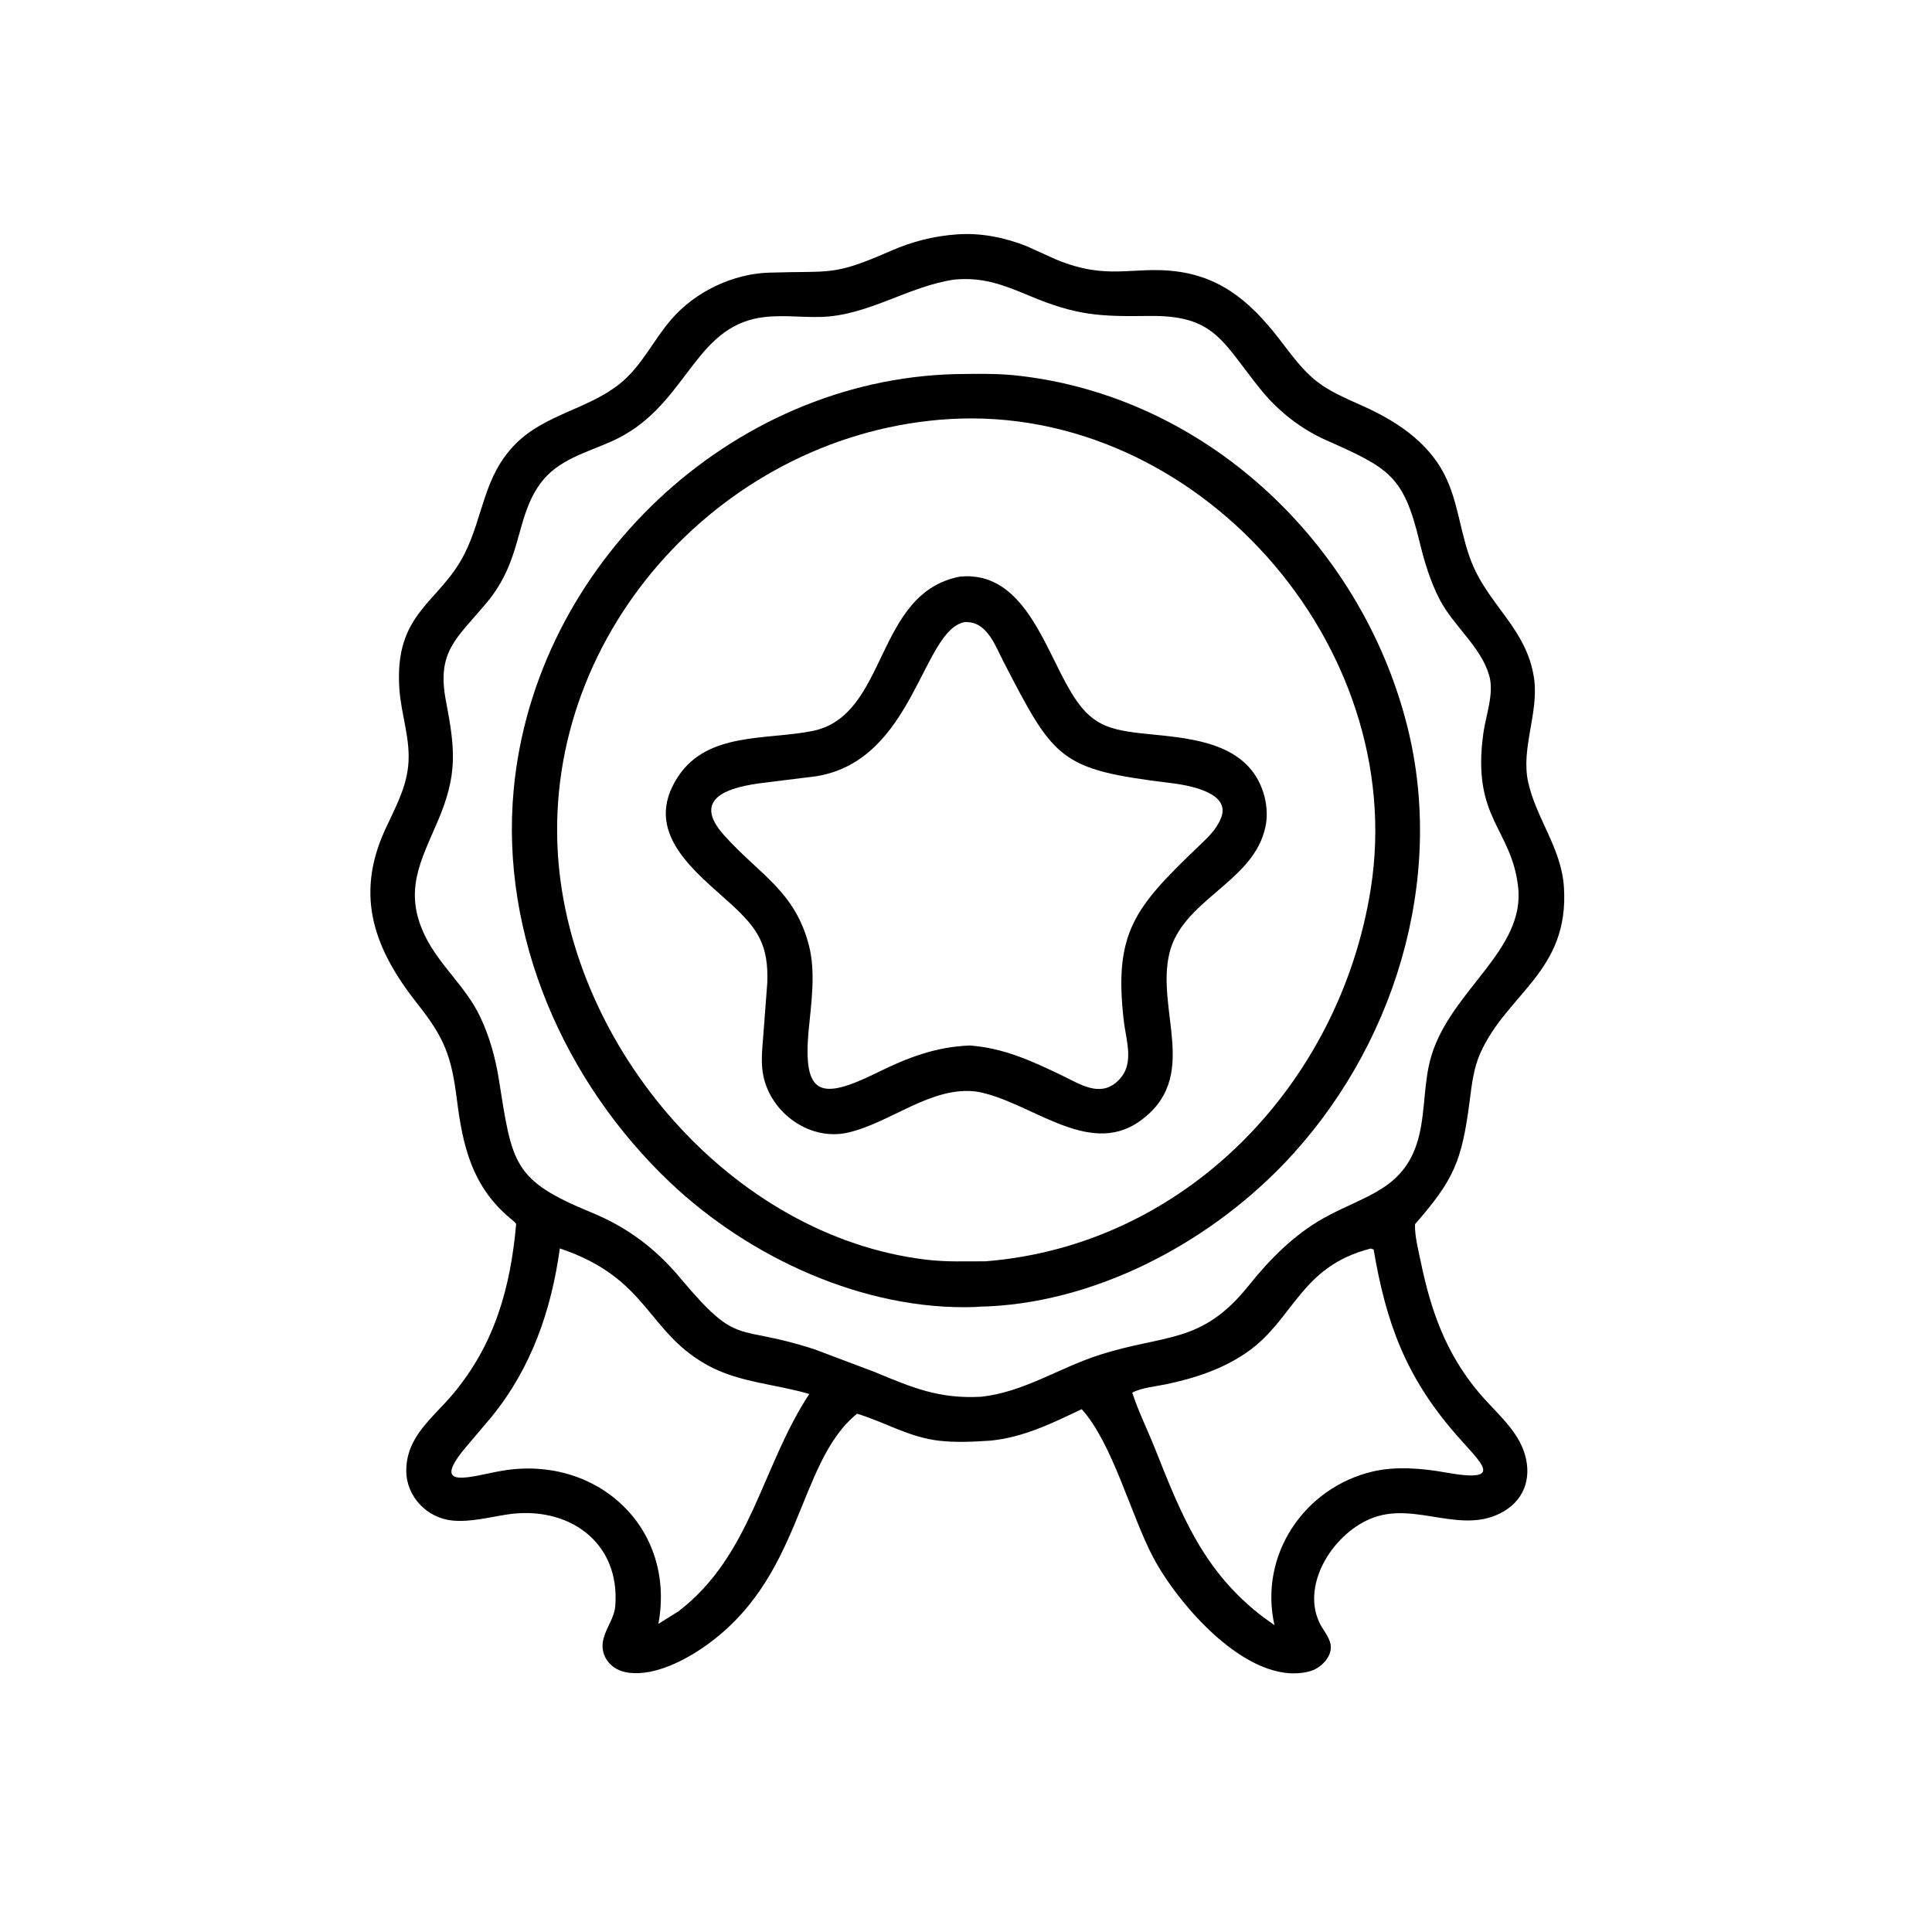 <svg version="1.1" xmlns="http://www.w3.org/2000/svg" style="display: block;" viewBox="0 0 2048 2048" width="640" height="640">
<path transform="translate(0,0)" fill="rgb(0,0,0)" d="M 1049.76 1527.15 C 1031.9 1528.33 1013.29 1529.25 995.5 1527.23 C 963.798 1523.63 938.252 1507.61 908.526 1498.57 C 843.573 1551.46 852.07 1674.41 743.597 1747.61 C 722.193 1762.05 689.161 1778.33 662.422 1772.41 C 646.28 1768.83 635.566 1754.29 639.579 1737.81 L 639.924 1736.5 C 642.929 1724.79 651.149 1715 652.17 1702.76 C 657.873 1634.38 602.026 1595.32 537.057 1605.49 C 518.404 1608.41 499.197 1613.51 480.241 1611.9 C 452.921 1609.57 430.702 1586.54 430.665 1559.11 C 430.616 1522.53 459.144 1502.9 480.364 1477.49 C 524.382 1424.78 541.086 1365.35 547.174 1297.41 C 545.313 1294.81 542.483 1292.9 540.064 1290.84 C 500.239 1256.89 490.503 1214.87 484.272 1165.23 C 478.566 1119.76 471.126 1100.24 442.917 1064.63 C 397.367 1007.12 375.808 950.803 407.998 880 C 418.164 857.64 429.862 837.532 432.627 812.586 C 435.716 784.707 425.373 758.384 423.394 730.869 C 417.471 648.506 465.887 639.897 492.5 586.911 C 512.681 546.731 512.399 504.691 546.766 470.322 C 578.006 439.08 623.1 433.882 656.836 406.933 C 680.507 388.024 692.499 360.432 712.078 338.022 C 737.252 309.208 776.594 290.279 815 289.026 C 882.435 286.825 882.343 293.065 944.482 265.863 C 967.183 255.925 990.2 250.122 1014.89 248.424 C 1039.94 246.685 1064.84 251.7 1088.12 260.901 L 1119.24 274.959 C 1174.02 297.809 1200.21 282.002 1246.16 287.579 C 1298.25 293.9 1330.07 324.758 1360.43 365.037 C 1390.35 404.739 1399.84 410.478 1444 430.09 C 1478.76 445.527 1512.6 467.419 1530.67 502.052 C 1546.77 532.918 1547.92 568.895 1561.84 600.521 C 1580.61 643.181 1618.17 668.072 1625.97 717.812 C 1631.83 755.169 1611.88 792.63 1619.93 829.125 C 1628.43 867.637 1655.07 899.087 1657.8 940 C 1663.79 1029.7 1597.59 1052.73 1569.2 1116.39 C 1562.09 1132.33 1560.15 1149.62 1557.95 1166.76 C 1549.58 1231.86 1540.77 1250.8 1499.98 1297.71 C 1499.55 1310.22 1503.51 1325.08 1506.04 1337.37 C 1516.71 1389.31 1532.75 1434.6 1567.54 1476.07 C 1583.49 1495.07 1606.09 1513.42 1614.85 1537.05 C 1624.33 1562.63 1618 1588 1594.08 1602.09 C 1550.29 1627.88 1502.18 1592.05 1456.19 1608.62 C 1415.06 1623.44 1379.58 1677.27 1398.08 1718.87 C 1401.42 1726.39 1407.45 1732.9 1409.93 1740.81 C 1414.35 1754.92 1400.11 1768.92 1387.5 1771.9 L 1386 1772.23 C 1321.96 1786.71 1247.85 1699.3 1222.25 1650.55 C 1198.44 1605.21 1179.43 1530.03 1146.65 1493.8 C 1115.09 1508.76 1085.13 1523.66 1049.76 1527.15 z M 1011.74 296.361 C 962.937 303.358 920.332 334.676 870 335.984 C 847.847 336.559 826.028 333.163 804.015 337.051 L 800.147 337.822 C 733.151 352.818 725.626 433.072 648.895 467.613 C 621.791 479.814 591.648 487.062 573.04 512.18 L 571.52 514.309 C 545.679 551.746 554.008 593.792 515.024 639.981 C 483.606 677.205 462.758 690.942 472.702 742.951 C 482.525 794.326 485.246 820.841 464.141 870.291 C 446.023 912.746 427.185 944.92 450.958 992.899 C 466.174 1023.61 493.715 1045.95 508.747 1077.33 C 518.813 1098.34 525.181 1121.32 528.823 1144.29 C 543.048 1234.05 543.655 1251.02 626.692 1285.18 C 664.898 1300.89 694.58 1323.12 721.208 1354.86 C 784.075 1429.78 778.566 1402.45 863.929 1430.5 L 927.581 1454.52 C 967.694 1471.24 995.752 1483.05 1040.24 1480.61 C 1085.72 1475.51 1122.23 1450.23 1164.91 1436.45 C 1235.07 1413.79 1273.48 1425.53 1323.7 1362.74 C 1345.82 1335.07 1371.55 1309.01 1402.75 1291.48 C 1446.99 1266.63 1490.67 1261.31 1504.51 1202.95 C 1511.05 1175.4 1509.13 1146.34 1517.38 1119.03 C 1538.41 1049.41 1616.94 1007.2 1609.26 940.124 C 1602.08 877.405 1559.74 867.608 1572.47 776.883 C 1575.18 757.545 1584.17 734.911 1578.52 715.68 C 1569.61 685.392 1540.67 663.455 1526.18 635.608 C 1516 616.035 1509.76 594.899 1504.58 573.526 C 1487.86 504.605 1472.89 496.4 1406.23 466.817 C 1378.73 454.615 1354.8 435.782 1335.96 412.376 C 1295.24 361.781 1287.7 334.001 1218.11 334.929 C 1165.53 335.63 1141.33 334.552 1091.14 313.5 C 1063.73 302.003 1042.1 293.54 1011.74 296.361 z M 1453.04 1323.5 C 1378.55 1342.43 1371.64 1398.21 1322.97 1432.67 C 1296.9 1451.13 1266.45 1461.08 1235.46 1467.51 C 1224.52 1469.78 1209.98 1471.04 1200.24 1476.27 C 1206.67 1496.12 1216.37 1515.52 1224.1 1534.97 C 1252.5 1606.41 1275.78 1666.21 1339.42 1714.47 L 1351 1722.75 C 1334.2 1648.69 1382.46 1576.61 1455.8 1559.71 C 1479.53 1554.24 1507.41 1556.4 1531.29 1560.71 C 1597.75 1572.71 1569.47 1550.62 1542.86 1519.96 C 1490.73 1459.9 1469.53 1403.55 1456.08 1324.5 L 1453.04 1323.5 z M 593.439 1323.38 C 584.481 1388.67 563.369 1449.83 521.448 1501.44 L 496.824 1530.59 C 451.824 1582.14 500.077 1564.52 532.14 1559.07 C 632.468 1542.03 716.692 1618.97 697.941 1721.35 L 719.207 1708.08 C 796.697 1648.54 807.134 1554.85 857.849 1477.7 C 823.242 1467.43 784.827 1465.54 752.59 1448.56 C 685.13 1413.02 688.844 1355.43 593.439 1323.38 z"/>
<path transform="translate(0,0)" fill="rgb(0,0,0)" d="M 1037.92 1385.16 L 1033.23 1385.5 C 916.095 1389.39 794.647 1333.31 710.5 1253.61 C 598.425 1147.46 529.995 992.295 544.544 836.967 C 566.849 598.817 774.098 402.45 1013.05 396.558 C 1033.94 396.314 1055.94 395.737 1076.69 397.945 C 1277.83 419.35 1442.3 575.488 1491.44 768.541 C 1533.35 933.146 1477.25 1112.85 1360.32 1234.32 C 1278.21 1319.62 1157.73 1382.69 1037.92 1385.16 z M 1006.97 444.191 C 770.228 458.162 576.304 667.72 591.384 905.375 C 604.361 1109.88 775.209 1310.78 982.189 1335.36 C 1002.92 1337.82 1023.94 1337.06 1044.78 1337.02 C 1256.81 1320.14 1420.38 1149.1 1453.08 942 C 1493.92 683.352 1268.23 428.882 1006.97 444.191 z"/>
<path transform="translate(0,0)" fill="rgb(0,0,0)" d="M 1035.09 1157.12 C 987.336 1150.93 943.879 1190.32 898.925 1200.59 C 858.761 1209.78 817.395 1180.29 809.184 1140.5 C 806.394 1126.97 807.934 1112.6 809.021 1098.95 L 813.383 1041.47 C 814.676 1002.6 804.084 985.045 775.5 958.877 C 737.692 924.266 679.418 882.452 719.008 822.895 C 750.462 775.577 812.729 784.674 861.303 774.867 C 941.917 758.591 926.584 628.644 1017.64 611.223 C 1085.05 604.708 1107.08 686.504 1134.98 733.167 C 1156.44 769.055 1174.78 773.77 1215.57 777.974 C 1256.03 782.145 1309.19 785.285 1332.32 824.626 C 1341.77 840.704 1345.61 861.842 1340.57 880 L 1340.13 881.5 C 1325.03 936.053 1253.1 955.051 1239.68 1010.22 C 1224.79 1071.49 1273.1 1142.3 1208.13 1188.53 C 1153.05 1227.72 1091.14 1166.53 1035.09 1157.12 z M 1023.39 659.321 C 977.406 666.292 969.633 805.841 865.509 822.811 L 810.587 829.658 C 773.203 834.013 731.884 845.625 767.641 885.5 C 805.002 927.164 842.797 944.49 857.587 1002.53 C 864.675 1030.34 860.15 1062.13 857.395 1090.31 C 850.316 1162.74 870.365 1166.36 930.038 1136.94 C 962.603 1120.89 991.706 1109.78 1027.93 1108.26 C 1064.24 1110.99 1093.76 1124.63 1126.37 1140.35 C 1144.01 1148.84 1164.93 1162.81 1183.02 1147.59 C 1203.96 1129.98 1193.85 1104.91 1191.16 1081.3 C 1180.55 988.304 1203.19 961.739 1269.96 897.676 C 1279.14 888.873 1289.07 880 1293.93 868 L 1294.49 866.695 C 1305.29 839.038 1256.35 831.914 1240.53 829.985 C 1122.93 815.649 1117.68 805.609 1063.65 701.219 C 1055.67 685.807 1047.13 661.164 1026.88 659.562 L 1023.39 659.321 z"/>
</svg>